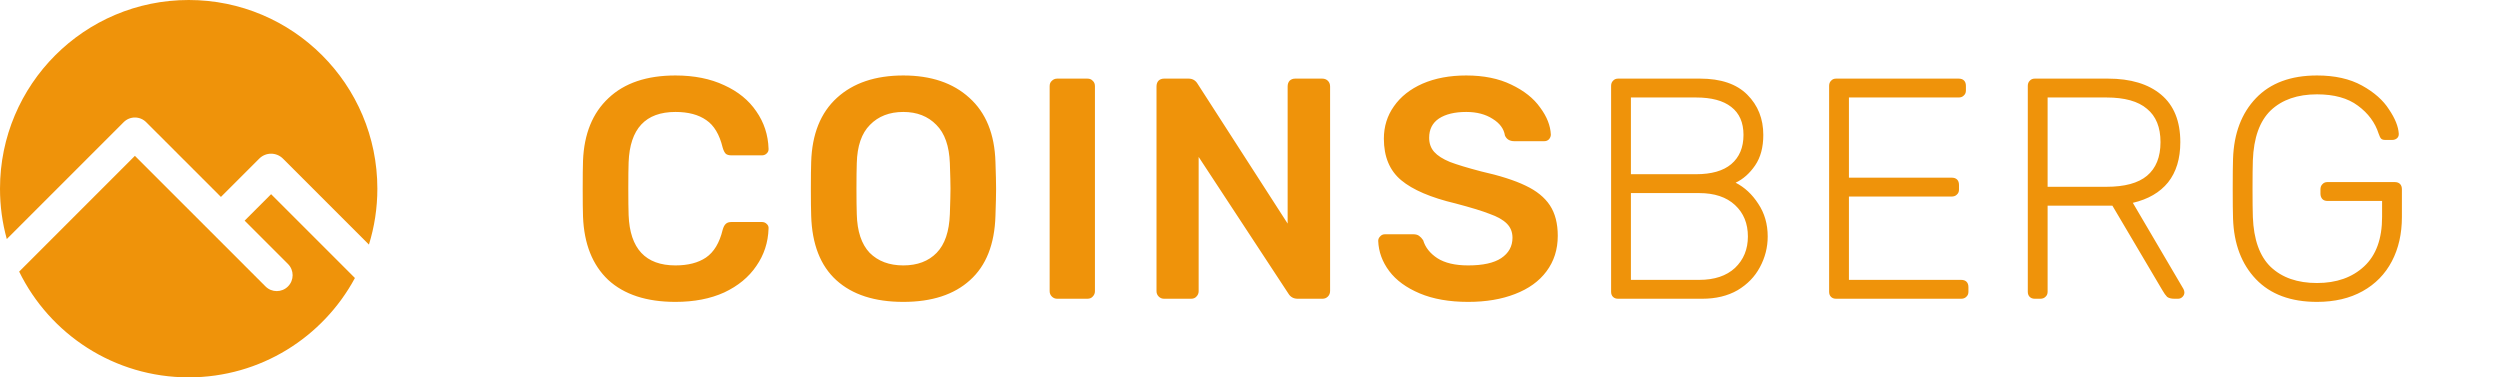 <svg width="159" height="24" viewBox="0 0 159 24" fill="none" xmlns="http://www.w3.org/2000/svg">
<path fill-rule="evenodd" clip-rule="evenodd" d="M23.464 15.556C23.812 14.432 24 13.238 24 12C24 5.373 18.627 0 12 0C5.373 0 0 5.373 0 12C0 13.109 0.15 14.183 0.432 15.203L7.866 7.769C8.055 7.579 8.312 7.473 8.58 7.473C8.848 7.473 9.105 7.579 9.295 7.769L14.051 12.524L16.488 10.088C16.904 9.671 17.579 9.671 17.996 10.088L23.464 15.556ZM22.573 17.681L17.242 12.35L15.559 14.033L18.315 16.789C18.71 17.184 18.71 17.823 18.315 18.218C17.921 18.613 17.281 18.613 16.887 18.218L8.58 9.912L1.218 17.274C3.17 21.257 7.265 24 12 24C16.572 24 20.547 21.443 22.573 17.681Z" fill="#EF930A"/>
<path d="M42.96 19.2C41.12 19.2 39.693 18.733 38.68 17.8C37.68 16.853 37.147 15.513 37.08 13.78C37.067 13.42 37.06 12.833 37.06 12.02C37.06 11.193 37.067 10.593 37.08 10.22C37.147 8.513 37.687 7.187 38.7 6.24C39.713 5.28 41.133 4.8 42.96 4.8C44.147 4.8 45.18 5.007 46.06 5.42C46.94 5.82 47.62 6.373 48.1 7.08C48.593 7.787 48.853 8.58 48.88 9.46V9.5C48.88 9.607 48.833 9.7 48.74 9.78C48.66 9.847 48.567 9.88 48.46 9.88H46.52C46.36 9.88 46.24 9.847 46.16 9.78C46.08 9.7 46.013 9.567 45.96 9.38C45.76 8.553 45.413 7.973 44.92 7.64C44.427 7.293 43.773 7.12 42.96 7.12C41.053 7.12 40.06 8.187 39.98 10.32C39.967 10.68 39.96 11.233 39.96 11.98C39.96 12.727 39.967 13.293 39.98 13.68C40.06 15.813 41.053 16.88 42.96 16.88C43.76 16.88 44.407 16.713 44.9 16.38C45.407 16.033 45.76 15.447 45.96 14.62C46.013 14.433 46.08 14.307 46.16 14.24C46.24 14.16 46.36 14.12 46.52 14.12H48.46C48.58 14.12 48.68 14.16 48.76 14.24C48.853 14.32 48.893 14.42 48.88 14.54C48.853 15.42 48.593 16.213 48.1 16.92C47.62 17.627 46.94 18.187 46.06 18.6C45.18 19 44.147 19.2 42.96 19.2ZM57.451 19.2C55.625 19.2 54.205 18.74 53.191 17.82C52.178 16.9 51.645 15.533 51.591 13.72C51.578 13.333 51.571 12.767 51.571 12.02C51.571 11.26 51.578 10.687 51.591 10.3C51.645 8.527 52.191 7.167 53.231 6.22C54.271 5.273 55.678 4.8 57.451 4.8C59.211 4.8 60.611 5.273 61.651 6.22C62.705 7.167 63.258 8.527 63.311 10.3C63.338 11.073 63.351 11.647 63.351 12.02C63.351 12.38 63.338 12.947 63.311 13.72C63.258 15.533 62.718 16.9 61.691 17.82C60.678 18.74 59.265 19.2 57.451 19.2ZM57.451 16.88C58.345 16.88 59.051 16.613 59.571 16.08C60.091 15.547 60.371 14.727 60.411 13.62C60.438 12.82 60.451 12.28 60.451 12C60.451 11.693 60.438 11.153 60.411 10.38C60.371 9.287 60.085 8.473 59.551 7.94C59.018 7.393 58.318 7.12 57.451 7.12C56.571 7.12 55.865 7.393 55.331 7.94C54.798 8.473 54.518 9.287 54.491 10.38C54.478 10.767 54.471 11.307 54.471 12C54.471 12.68 54.478 13.22 54.491 13.62C54.518 14.713 54.791 15.533 55.311 16.08C55.845 16.613 56.558 16.88 57.451 16.88ZM67.238 19C67.104 19 66.991 18.953 66.898 18.86C66.804 18.767 66.758 18.653 66.758 18.52V5.48C66.758 5.333 66.804 5.22 66.898 5.14C66.991 5.047 67.104 5 67.238 5H69.158C69.304 5 69.418 5.047 69.498 5.14C69.591 5.22 69.638 5.333 69.638 5.48V18.52C69.638 18.653 69.591 18.767 69.498 18.86C69.418 18.953 69.304 19 69.158 19H67.238ZM74.034 19C73.9 19 73.787 18.953 73.694 18.86C73.6 18.767 73.554 18.653 73.554 18.52V5.5C73.554 5.353 73.594 5.233 73.674 5.14C73.767 5.047 73.887 5 74.034 5H75.594C75.847 5 76.04 5.113 76.174 5.34L81.894 14.22V5.5C81.894 5.353 81.934 5.233 82.014 5.14C82.107 5.047 82.227 5 82.374 5H84.094C84.24 5 84.36 5.047 84.454 5.14C84.547 5.233 84.594 5.353 84.594 5.5V18.5C84.594 18.647 84.547 18.767 84.454 18.86C84.36 18.953 84.247 19 84.114 19H82.534C82.267 19 82.067 18.887 81.934 18.66L76.234 9.98V18.52C76.234 18.653 76.187 18.767 76.094 18.86C76.014 18.953 75.9 19 75.754 19H74.034ZM93.374 19.2C92.174 19.2 91.148 19.02 90.294 18.66C89.441 18.3 88.794 17.827 88.354 17.24C87.914 16.653 87.681 16.013 87.654 15.32C87.654 15.213 87.694 15.12 87.774 15.04C87.854 14.947 87.954 14.9 88.074 14.9H89.894C90.041 14.9 90.161 14.933 90.254 15C90.348 15.067 90.434 15.16 90.514 15.28C90.648 15.733 90.948 16.113 91.414 16.42C91.894 16.727 92.548 16.88 93.374 16.88C94.308 16.88 95.008 16.727 95.474 16.42C95.954 16.1 96.194 15.667 96.194 15.12C96.194 14.76 96.074 14.46 95.834 14.22C95.594 13.98 95.228 13.773 94.734 13.6C94.254 13.413 93.534 13.193 92.574 12.94C91.001 12.567 89.848 12.073 89.114 11.46C88.381 10.847 88.014 9.967 88.014 8.82C88.014 8.047 88.228 7.36 88.654 6.76C89.081 6.147 89.688 5.667 90.474 5.32C91.274 4.973 92.201 4.8 93.254 4.8C94.361 4.8 95.314 4.993 96.114 5.38C96.928 5.767 97.541 6.253 97.954 6.84C98.381 7.413 98.608 7.987 98.634 8.56C98.634 8.667 98.594 8.767 98.514 8.86C98.434 8.94 98.334 8.98 98.214 8.98H96.314C96.021 8.98 95.821 8.86 95.714 8.62C95.648 8.193 95.388 7.84 94.934 7.56C94.481 7.267 93.921 7.12 93.254 7.12C92.521 7.12 91.941 7.26 91.514 7.54C91.101 7.82 90.894 8.227 90.894 8.76C90.894 9.12 91.001 9.42 91.214 9.66C91.428 9.9 91.761 10.113 92.214 10.3C92.668 10.473 93.328 10.673 94.194 10.9C95.381 11.167 96.321 11.467 97.014 11.8C97.721 12.133 98.241 12.553 98.574 13.06C98.908 13.567 99.074 14.213 99.074 15C99.074 15.867 98.834 16.62 98.354 17.26C97.888 17.887 97.221 18.367 96.354 18.7C95.501 19.033 94.508 19.2 93.374 19.2ZM102.906 19C102.773 19 102.666 18.96 102.586 18.88C102.506 18.8 102.466 18.693 102.466 18.56V5.46C102.466 5.327 102.506 5.22 102.586 5.14C102.666 5.047 102.773 5 102.906 5H108.126C109.446 5 110.446 5.34 111.126 6.02C111.806 6.7 112.146 7.553 112.146 8.58C112.146 9.367 111.973 10.013 111.626 10.52C111.279 11.027 110.866 11.393 110.386 11.62C110.959 11.913 111.439 12.36 111.826 12.96C112.226 13.56 112.426 14.253 112.426 15.04C112.426 15.733 112.259 16.387 111.926 17C111.606 17.6 111.133 18.087 110.506 18.46C109.879 18.82 109.133 19 108.266 19H102.906ZM107.866 11.08C108.853 11.08 109.599 10.867 110.106 10.44C110.626 10 110.886 9.38 110.886 8.58C110.886 7.793 110.626 7.2 110.106 6.8C109.599 6.4 108.853 6.2 107.866 6.2H103.726V11.08H107.866ZM108.066 17.8C109.039 17.8 109.799 17.547 110.346 17.04C110.893 16.52 111.166 15.853 111.166 15.04C111.166 14.213 110.893 13.547 110.346 13.04C109.799 12.533 109.039 12.28 108.066 12.28H103.726V17.8H108.066ZM116.772 19C116.639 19 116.532 18.96 116.452 18.88C116.372 18.8 116.332 18.693 116.332 18.56V5.46C116.332 5.327 116.372 5.22 116.452 5.14C116.532 5.047 116.639 5 116.772 5H124.572C124.719 5 124.832 5.04 124.912 5.12C124.992 5.2 125.032 5.313 125.032 5.46V5.76C125.032 5.893 124.986 6 124.892 6.08C124.812 6.16 124.706 6.2 124.572 6.2H117.592V11.3H124.132C124.279 11.3 124.392 11.34 124.472 11.42C124.552 11.5 124.592 11.613 124.592 11.76V12.06C124.592 12.193 124.546 12.3 124.452 12.38C124.372 12.46 124.266 12.5 124.132 12.5H117.592V17.8H124.732C124.879 17.8 124.992 17.84 125.072 17.92C125.152 18 125.192 18.113 125.192 18.26V18.56C125.192 18.693 125.146 18.8 125.052 18.88C124.972 18.96 124.866 19 124.732 19H116.772ZM129.408 19C129.275 19 129.168 18.96 129.088 18.88C129.008 18.8 128.968 18.693 128.968 18.56V5.46C128.968 5.327 129.008 5.22 129.088 5.14C129.168 5.047 129.275 5 129.408 5H134.068C135.508 5 136.635 5.34 137.448 6.02C138.262 6.7 138.668 7.707 138.668 9.04C138.668 10.093 138.408 10.947 137.888 11.6C137.368 12.24 136.622 12.673 135.648 12.9L138.868 18.38C138.908 18.46 138.928 18.533 138.928 18.6C138.928 18.707 138.888 18.8 138.808 18.88C138.728 18.96 138.635 19 138.528 19H138.288C138.088 19 137.935 18.96 137.828 18.88C137.735 18.787 137.635 18.647 137.528 18.46L134.348 13.08H130.228V18.56C130.228 18.693 130.182 18.8 130.088 18.88C130.008 18.96 129.902 19 129.768 19H129.408ZM133.968 11.88C135.128 11.88 135.988 11.647 136.548 11.18C137.122 10.7 137.408 9.987 137.408 9.04C137.408 8.093 137.122 7.387 136.548 6.92C135.988 6.44 135.128 6.2 133.968 6.2H130.228V11.88H133.968ZM147.361 19.2C145.695 19.2 144.401 18.72 143.481 17.76C142.561 16.8 142.075 15.513 142.021 13.9C142.008 13.5 142.001 12.867 142.001 12C142.001 11.133 142.008 10.5 142.021 10.1C142.075 8.487 142.561 7.2 143.481 6.24C144.401 5.28 145.695 4.8 147.361 4.8C148.495 4.8 149.448 5.013 150.221 5.44C150.995 5.867 151.568 6.373 151.941 6.96C152.328 7.533 152.535 8.047 152.561 8.5V8.54C152.561 8.647 152.521 8.733 152.441 8.8C152.361 8.867 152.261 8.9 152.141 8.9H151.701C151.581 8.9 151.495 8.873 151.441 8.82C151.388 8.767 151.335 8.66 151.281 8.5C151.055 7.793 150.615 7.2 149.961 6.72C149.321 6.24 148.455 6 147.361 6C146.121 6 145.141 6.34 144.421 7.02C143.715 7.7 143.335 8.76 143.281 10.2C143.268 10.6 143.261 11.2 143.261 12C143.261 12.8 143.268 13.4 143.281 13.8C143.335 15.24 143.715 16.3 144.421 16.98C145.141 17.66 146.121 18 147.361 18C148.601 18 149.601 17.647 150.361 16.94C151.121 16.233 151.501 15.187 151.501 13.8V12.78H148.021C147.888 12.78 147.781 12.74 147.701 12.66C147.621 12.567 147.581 12.453 147.581 12.32V12.04C147.581 11.907 147.621 11.8 147.701 11.72C147.781 11.627 147.888 11.58 148.021 11.58H152.301C152.448 11.58 152.561 11.62 152.641 11.7C152.721 11.78 152.761 11.893 152.761 12.04V13.8C152.761 14.867 152.548 15.807 152.121 16.62C151.695 17.433 151.075 18.067 150.261 18.52C149.448 18.973 148.481 19.2 147.361 19.2Z" fill="#EF930A"/>
</svg>
